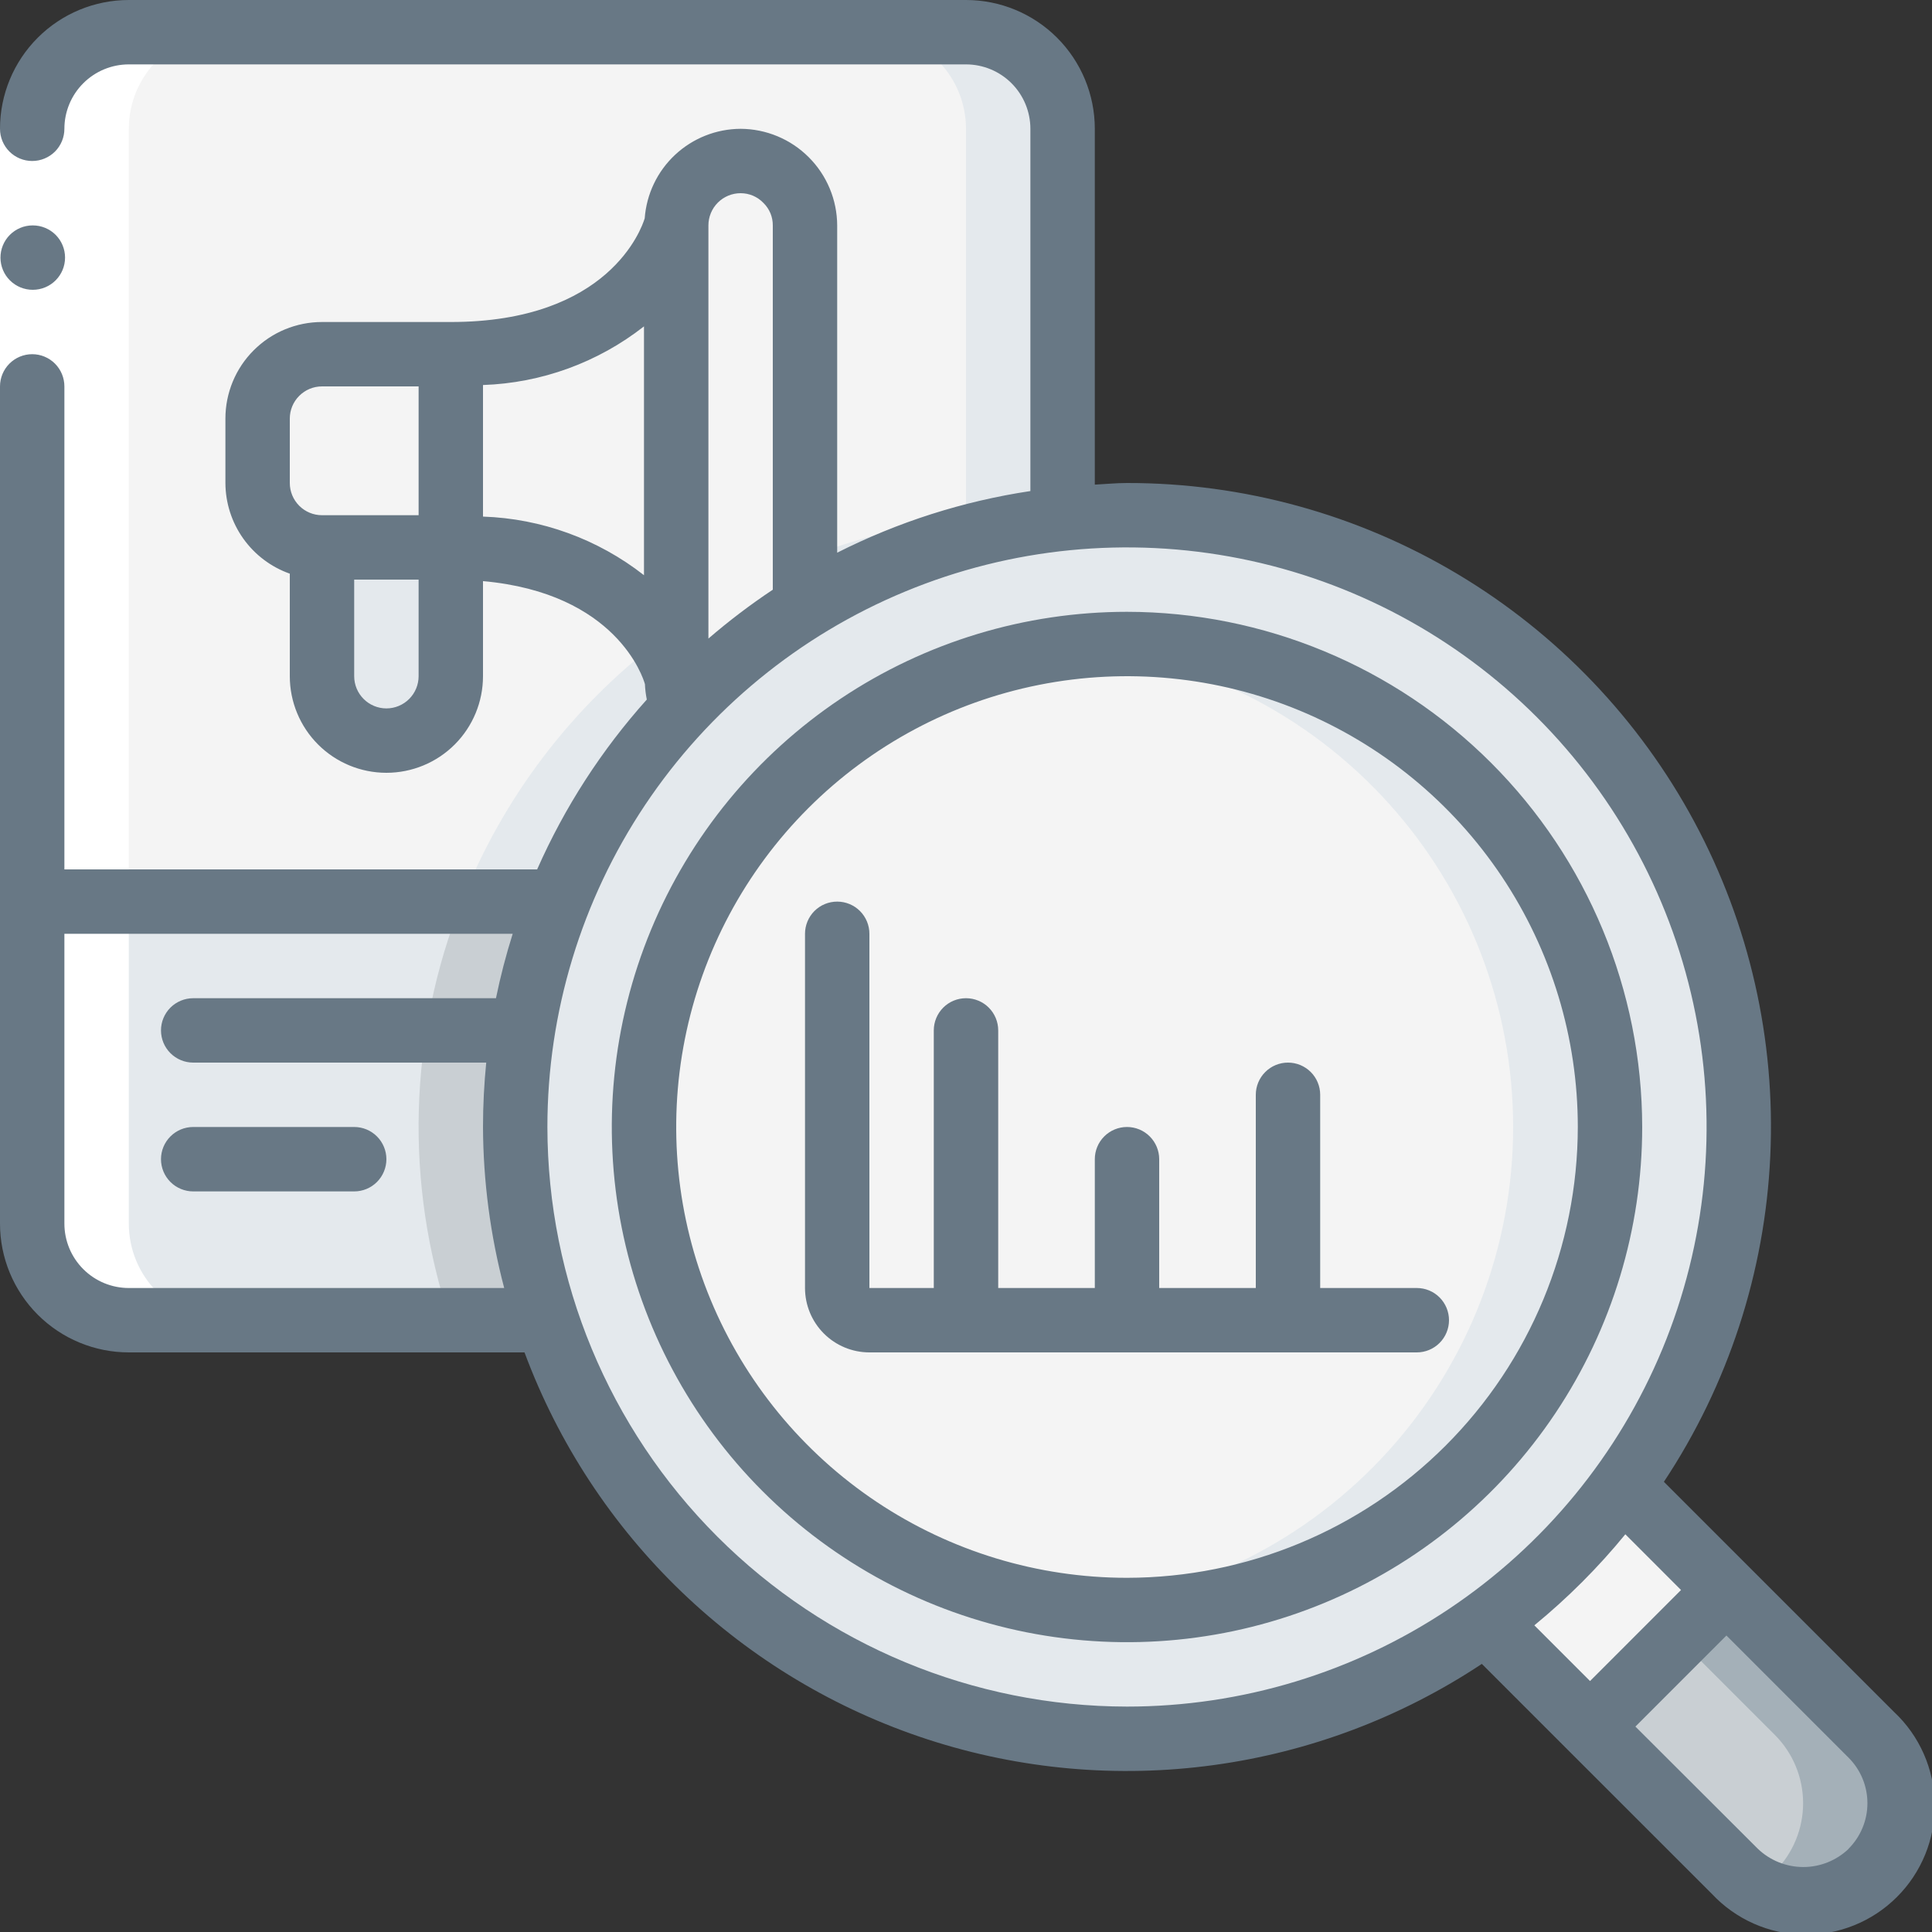 <svg width="70" height="70" viewBox="0 0 70 70" fill="none" xmlns="http://www.w3.org/2000/svg">
<rect x="0" y="0" width="70" height="70" fill="#333333" stroke="none"/>
<g clip-path="url(#clip0_42_67846)">
<path d="M63 40.833C63.008 45.504 61.529 50.056 58.777 53.83C57.407 55.736 55.736 57.407 53.83 58.777C51.013 60.822 47.752 62.174 44.315 62.723C40.877 63.272 37.358 63.003 34.043 61.937C30.729 60.87 27.713 59.038 25.24 56.587C22.767 54.137 20.906 51.138 19.81 47.833C18.763 44.69 18.434 41.351 18.848 38.064C19.261 34.777 20.407 31.624 22.2 28.838C23.993 26.052 26.389 23.703 29.209 21.965C32.03 20.227 35.205 19.144 38.5 18.795C41.591 18.46 44.719 18.781 47.678 19.737C50.637 20.693 53.361 22.261 55.673 24.341C57.985 26.421 59.832 28.964 61.095 31.806C62.357 34.648 63.007 37.724 63 40.833Z" fill="#E4E9ED"/>
<path d="M40.833 58.333C50.498 58.333 58.333 50.498 58.333 40.833C58.333 31.168 50.498 23.333 40.833 23.333C31.168 23.333 23.333 31.168 23.333 40.833C23.333 50.498 31.168 58.333 40.833 58.333Z" fill="#F4F4F4"/>
<path d="M40.833 23.333C40.243 23.333 39.66 23.365 39.083 23.422C43.398 23.858 47.397 25.88 50.305 29.097C53.214 32.314 54.824 36.497 54.824 40.833C54.824 45.17 53.214 49.352 50.305 52.569C47.397 55.786 43.398 57.809 39.083 58.245C39.66 58.302 40.243 58.333 40.833 58.333C45.474 58.333 49.926 56.489 53.208 53.208C56.489 49.926 58.333 45.474 58.333 40.833C58.333 36.192 56.489 31.741 53.208 28.459C49.926 25.177 45.474 23.333 40.833 23.333Z" fill="#E4E9ED"/>
<path d="M62.557 57.61L57.61 62.557L53.83 58.777C55.736 57.407 57.407 55.736 58.777 53.83L62.557 57.61Z" fill="#F4F4F4"/>
<path d="M67.807 67.807C67.482 68.132 67.097 68.39 66.672 68.566C66.248 68.743 65.793 68.833 65.333 68.833C64.874 68.833 64.419 68.743 63.994 68.566C63.57 68.39 63.184 68.132 62.86 67.807L57.61 62.557L62.557 57.61L67.807 62.86C68.462 63.516 68.83 64.406 68.83 65.333C68.83 66.261 68.462 67.15 67.807 67.807Z" fill="#C9CFD3"/>
<path d="M67.807 62.86L62.557 57.61L60.807 59.36L64.307 62.86C64.962 63.516 65.33 64.406 65.33 65.333C65.33 66.261 64.962 67.15 64.307 67.807C64.091 68.02 63.848 68.203 63.583 68.352C64.317 68.778 65.18 68.922 66.013 68.758C66.845 68.594 67.59 68.133 68.107 67.461C68.624 66.788 68.879 65.95 68.824 65.104C68.768 64.257 68.407 63.46 67.807 62.86Z" fill="#A4B0B8"/>
<path d="M18.667 40.833C18.662 43.214 19.048 45.578 19.81 47.833H4.667C3.738 47.833 2.848 47.465 2.192 46.808C1.535 46.152 1.167 45.262 1.167 44.333V32.667H20.23C19.191 35.264 18.66 38.036 18.667 40.833Z" fill="#E4E9ED"/>
<path d="M20.23 32.667H16.73C14.801 37.514 14.652 42.887 16.31 47.833H19.81C18.152 42.887 18.301 37.514 20.23 32.667Z" fill="#C9CFD3"/>
<path d="M38.5 4.667V18.795C34.479 19.219 30.65 20.736 27.43 23.182C24.209 25.627 21.719 28.907 20.23 32.667H1.167V4.667C1.167 3.738 1.535 2.848 2.192 2.192C2.848 1.535 3.738 1.167 4.667 1.167H35C35.928 1.167 36.819 1.535 37.475 2.192C38.131 2.848 38.5 3.738 38.5 4.667Z" fill="#F4F4F4"/>
<path d="M35 1.167H31.5C32.428 1.167 33.319 1.535 33.975 2.192C34.631 2.848 35 3.738 35 4.667V18.795C30.979 19.219 27.15 20.736 23.93 23.182C20.709 25.627 18.219 28.907 16.73 32.667H20.23C21.719 28.907 24.209 25.627 27.43 23.182C30.65 20.736 34.479 19.219 38.5 18.795V4.667C38.5 3.738 38.131 2.848 37.475 2.192C36.819 1.535 35.928 1.167 35 1.167Z" fill="#E4E9ED"/>
<path d="M24.5 8.167V24.5C24.5 24.5 23.333 19.833 16.333 19.833V12.833C23.333 12.833 24.5 8.167 24.5 8.167Z" fill="#F4F4F4"/>
<path d="M16.333 12.833V19.833H11.667C11.048 19.831 10.456 19.585 10.019 19.148C9.582 18.711 9.335 18.118 9.333 17.5V15.167C9.335 14.548 9.582 13.956 10.019 13.519C10.456 13.082 11.048 12.835 11.667 12.833H16.333Z" fill="#F4F4F4"/>
<path d="M29.167 8.167V21.992C27.55 22.992 26.071 24.2 24.768 25.585C24.59 25.251 24.497 24.878 24.5 24.5V8.167C24.502 7.548 24.748 6.956 25.185 6.519C25.623 6.082 26.215 5.835 26.833 5.833C27.451 5.838 28.041 6.085 28.478 6.522C28.915 6.958 29.162 7.549 29.167 8.167Z" fill="#F4F4F4"/>
<path d="M16.333 19.833V24.5C16.333 25.119 16.087 25.712 15.65 26.15C15.212 26.587 14.619 26.833 14 26.833C13.381 26.833 12.788 26.587 12.35 26.15C11.912 25.712 11.667 25.119 11.667 24.5V19.833H16.333Z" fill="#E4E9ED"/>
<path d="M4.667 47.833H8.167C7.238 47.833 6.348 47.465 5.692 46.808C5.035 46.152 4.667 45.262 4.667 44.333V4.667C4.667 3.738 5.035 2.848 5.692 2.192C6.348 1.535 7.238 1.167 8.167 1.167H4.667C3.738 1.167 2.848 1.535 2.192 2.192C1.535 2.848 1.167 3.738 1.167 4.667V44.333C1.167 45.262 1.535 46.152 2.192 46.808C2.848 47.465 3.738 47.833 4.667 47.833Z" fill="white"/>
<path d="M0 4.667H2.333V14H0V4.667Z" fill="white"/>
<path d="M40.833 22.167C37.141 22.167 33.532 23.261 30.463 25.312C27.393 27.364 25 30.279 23.587 33.69C22.175 37.101 21.805 40.854 22.525 44.475C23.246 48.096 25.023 51.422 27.634 54.033C30.245 56.643 33.571 58.421 37.192 59.141C40.813 59.861 44.566 59.492 47.977 58.079C51.388 56.666 54.303 54.274 56.354 51.204C58.405 48.134 59.5 44.525 59.5 40.833C59.494 35.884 57.526 31.14 54.026 27.64C50.527 24.141 45.782 22.172 40.833 22.167ZM40.833 57.167C37.603 57.167 34.445 56.209 31.759 54.414C29.073 52.619 26.98 50.068 25.743 47.084C24.507 44.099 24.184 40.815 24.814 37.647C25.444 34.478 27 31.568 29.284 29.284C31.568 27 34.478 25.444 37.647 24.814C40.815 24.184 44.099 24.507 47.084 25.743C50.068 26.98 52.619 29.073 54.414 31.759C56.209 34.445 57.167 37.603 57.167 40.833C57.162 45.164 55.44 49.316 52.378 52.378C49.316 55.44 45.164 57.162 40.833 57.167Z" fill="#687885"/>
<path d="M60.286 53.689C62.615 50.175 63.948 46.095 64.141 41.884C64.335 37.672 63.384 33.487 61.388 29.774C59.392 26.061 56.426 22.958 52.806 20.797C49.187 18.636 45.049 17.496 40.833 17.5C40.439 17.5 40.055 17.54 39.667 17.559V4.667C39.667 3.429 39.175 2.242 38.3 1.367C37.425 0.492 36.238 0 35 0L4.667 0C3.429 0 2.242 0.492 1.367 1.367C0.492 2.242 0 3.429 0 4.667C0 4.976 0.123 5.273 0.342 5.492C0.561 5.71 0.857 5.833 1.167 5.833C1.476 5.833 1.773 5.71 1.992 5.492C2.21 5.273 2.333 4.976 2.333 4.667C2.333 4.048 2.579 3.454 3.017 3.017C3.454 2.579 4.048 2.333 4.667 2.333H35C35.619 2.333 36.212 2.579 36.65 3.017C37.087 3.454 37.333 4.048 37.333 4.667V17.792C34.896 18.158 32.533 18.912 30.333 20.025V8.167C30.329 7.24 29.959 6.352 29.303 5.697C28.648 5.041 27.76 4.671 26.833 4.667C25.952 4.671 25.105 5.007 24.461 5.608C23.817 6.209 23.424 7.031 23.359 7.91C23.246 8.283 22.057 11.667 16.333 11.667H11.667C10.738 11.667 9.848 12.035 9.192 12.692C8.535 13.348 8.167 14.238 8.167 15.167V17.5C8.17 18.221 8.395 18.924 8.813 19.512C9.231 20.1 9.82 20.545 10.5 20.785V24.5C10.5 25.428 10.869 26.319 11.525 26.975C12.181 27.631 13.072 28 14 28C14.928 28 15.819 27.631 16.475 26.975C17.131 26.319 17.5 25.428 17.5 24.5V21.055C22.336 21.489 23.304 24.555 23.367 24.788C23.375 24.976 23.398 25.162 23.435 25.346C21.795 27.175 20.454 29.252 19.462 31.5H2.333V14C2.333 13.691 2.21 13.394 1.992 13.175C1.773 12.956 1.476 12.833 1.167 12.833C0.857 12.833 0.561 12.956 0.342 13.175C0.123 13.394 0 13.691 0 14L0 44.333C0 45.571 0.492 46.758 1.367 47.633C2.242 48.508 3.429 49 4.667 49H19.004C20.226 52.288 22.175 55.257 24.706 57.686C27.237 60.114 30.284 61.939 33.62 63.025C36.955 64.11 40.493 64.427 43.968 63.953C47.444 63.479 50.767 62.225 53.69 60.286L56.783 63.379L62.026 68.62C62.453 69.076 62.968 69.442 63.54 69.696C64.111 69.949 64.728 70.085 65.353 70.096C65.978 70.107 66.599 69.991 67.179 69.757C67.759 69.523 68.286 69.175 68.728 68.733C69.171 68.292 69.52 67.766 69.756 67.186C69.991 66.607 70.108 65.986 70.098 65.361C70.089 64.736 69.954 64.119 69.702 63.547C69.45 62.974 69.085 62.459 68.629 62.031L60.286 53.689ZM26.833 7C26.989 7 27.143 7.031 27.286 7.092C27.429 7.154 27.558 7.244 27.665 7.357C27.772 7.463 27.857 7.589 27.915 7.728C27.972 7.867 28.001 8.016 28 8.167V21.366C27.186 21.907 26.407 22.499 25.667 23.137V8.167C25.667 7.857 25.79 7.561 26.008 7.342C26.227 7.123 26.524 7 26.833 7ZM10.5 15.167C10.5 14.857 10.623 14.56 10.842 14.342C11.06 14.123 11.357 14 11.667 14H15.167V18.667H11.667C11.357 18.667 11.06 18.544 10.842 18.325C10.623 18.106 10.5 17.809 10.5 17.5V15.167ZM15.167 24.5C15.167 24.809 15.044 25.106 14.825 25.325C14.606 25.544 14.309 25.667 14 25.667C13.691 25.667 13.394 25.544 13.175 25.325C12.956 25.106 12.833 24.809 12.833 24.5V21H15.167V24.5ZM17.5 18.717V13.95C19.62 13.878 21.663 13.134 23.333 11.825V20.841C21.663 19.533 19.62 18.789 17.5 18.717ZM4.667 46.667C4.048 46.667 3.454 46.421 3.017 45.983C2.579 45.546 2.333 44.952 2.333 44.333V33.833H18.576C18.334 34.6 18.131 35.379 17.97 36.167H7C6.691 36.167 6.394 36.29 6.175 36.508C5.956 36.727 5.833 37.024 5.833 37.333C5.833 37.643 5.956 37.94 6.175 38.158C6.394 38.377 6.691 38.5 7 38.5H17.617C17.541 39.268 17.5 40.046 17.5 40.833C17.508 42.802 17.766 44.763 18.268 46.667H4.667ZM19.833 40.833C19.833 36.68 21.065 32.62 23.372 29.166C25.68 25.713 28.96 23.021 32.797 21.432C36.634 19.842 40.857 19.427 44.93 20.237C49.004 21.047 52.746 23.047 55.683 25.984C58.62 28.921 60.62 32.663 61.43 36.736C62.24 40.81 61.824 45.032 60.235 48.87C58.645 52.707 55.954 55.987 52.5 58.294C49.047 60.602 44.987 61.833 40.833 61.833C35.266 61.827 29.928 59.612 25.991 55.675C22.054 51.739 19.84 46.401 19.833 40.833ZM58.889 55.59L60.907 57.609L57.61 60.907L55.592 58.889C56.797 57.901 57.902 56.797 58.889 55.59ZM66.977 66.989C66.534 67.412 65.944 67.647 65.331 67.646C64.718 67.644 64.129 67.407 63.687 66.982L59.254 62.557L62.552 59.258L66.978 63.685C67.195 63.902 67.367 64.16 67.484 64.444C67.601 64.727 67.661 65.031 67.66 65.338C67.66 65.645 67.599 65.949 67.48 66.232C67.362 66.515 67.189 66.772 66.971 66.989H66.977Z" fill="#687885"/>
<path d="M51.333 46.667H47.833V39.667C47.833 39.357 47.71 39.06 47.492 38.842C47.273 38.623 46.976 38.5 46.667 38.5C46.357 38.5 46.06 38.623 45.842 38.842C45.623 39.06 45.5 39.357 45.5 39.667V46.667H42V42C42 41.691 41.877 41.394 41.658 41.175C41.44 40.956 41.143 40.833 40.833 40.833C40.524 40.833 40.227 40.956 40.008 41.175C39.789 41.394 39.667 41.691 39.667 42V46.667H36.167V37.333C36.167 37.024 36.044 36.727 35.825 36.508C35.606 36.289 35.309 36.167 35 36.167C34.691 36.167 34.394 36.289 34.175 36.508C33.956 36.727 33.833 37.024 33.833 37.333V46.667H31.5V33.833C31.5 33.524 31.377 33.227 31.158 33.008C30.939 32.789 30.643 32.667 30.333 32.667C30.024 32.667 29.727 32.789 29.508 33.008C29.29 33.227 29.167 33.524 29.167 33.833V46.667C29.167 47.285 29.413 47.879 29.85 48.316C30.288 48.754 30.881 49 31.5 49H51.333C51.643 49 51.94 48.877 52.158 48.658C52.377 48.44 52.5 48.143 52.5 47.833C52.5 47.524 52.377 47.227 52.158 47.008C51.94 46.789 51.643 46.667 51.333 46.667Z" fill="#687885"/>
<path d="M1.19 10.5C1.037 10.501 0.885 10.471 0.743 10.413C0.601 10.355 0.472 10.27 0.363 10.162C0.143 9.945 0.019 9.649 0.017 9.339C0.016 9.03 0.137 8.732 0.355 8.512C0.573 8.293 0.869 8.168 1.178 8.167H1.19C1.499 8.167 1.796 8.29 2.015 8.508C2.234 8.727 2.357 9.024 2.357 9.333C2.357 9.643 2.234 9.939 2.015 10.158C1.796 10.377 1.499 10.5 1.19 10.5Z" fill="#687885"/>
<path d="M12.833 40.833H7C6.691 40.833 6.394 40.956 6.175 41.175C5.956 41.394 5.833 41.691 5.833 42C5.833 42.309 5.956 42.606 6.175 42.825C6.394 43.044 6.691 43.167 7 43.167H12.833C13.143 43.167 13.44 43.044 13.658 42.825C13.877 42.606 14 42.309 14 42C14 41.691 13.877 41.394 13.658 41.175C13.44 40.956 13.143 40.833 12.833 40.833Z" fill="#687885"/>
</g>
<defs>
<clipPath id="clip0_42_67846">
<rect width="70" height="70" fill="white"/>
</clipPath>
</defs>
</svg>
